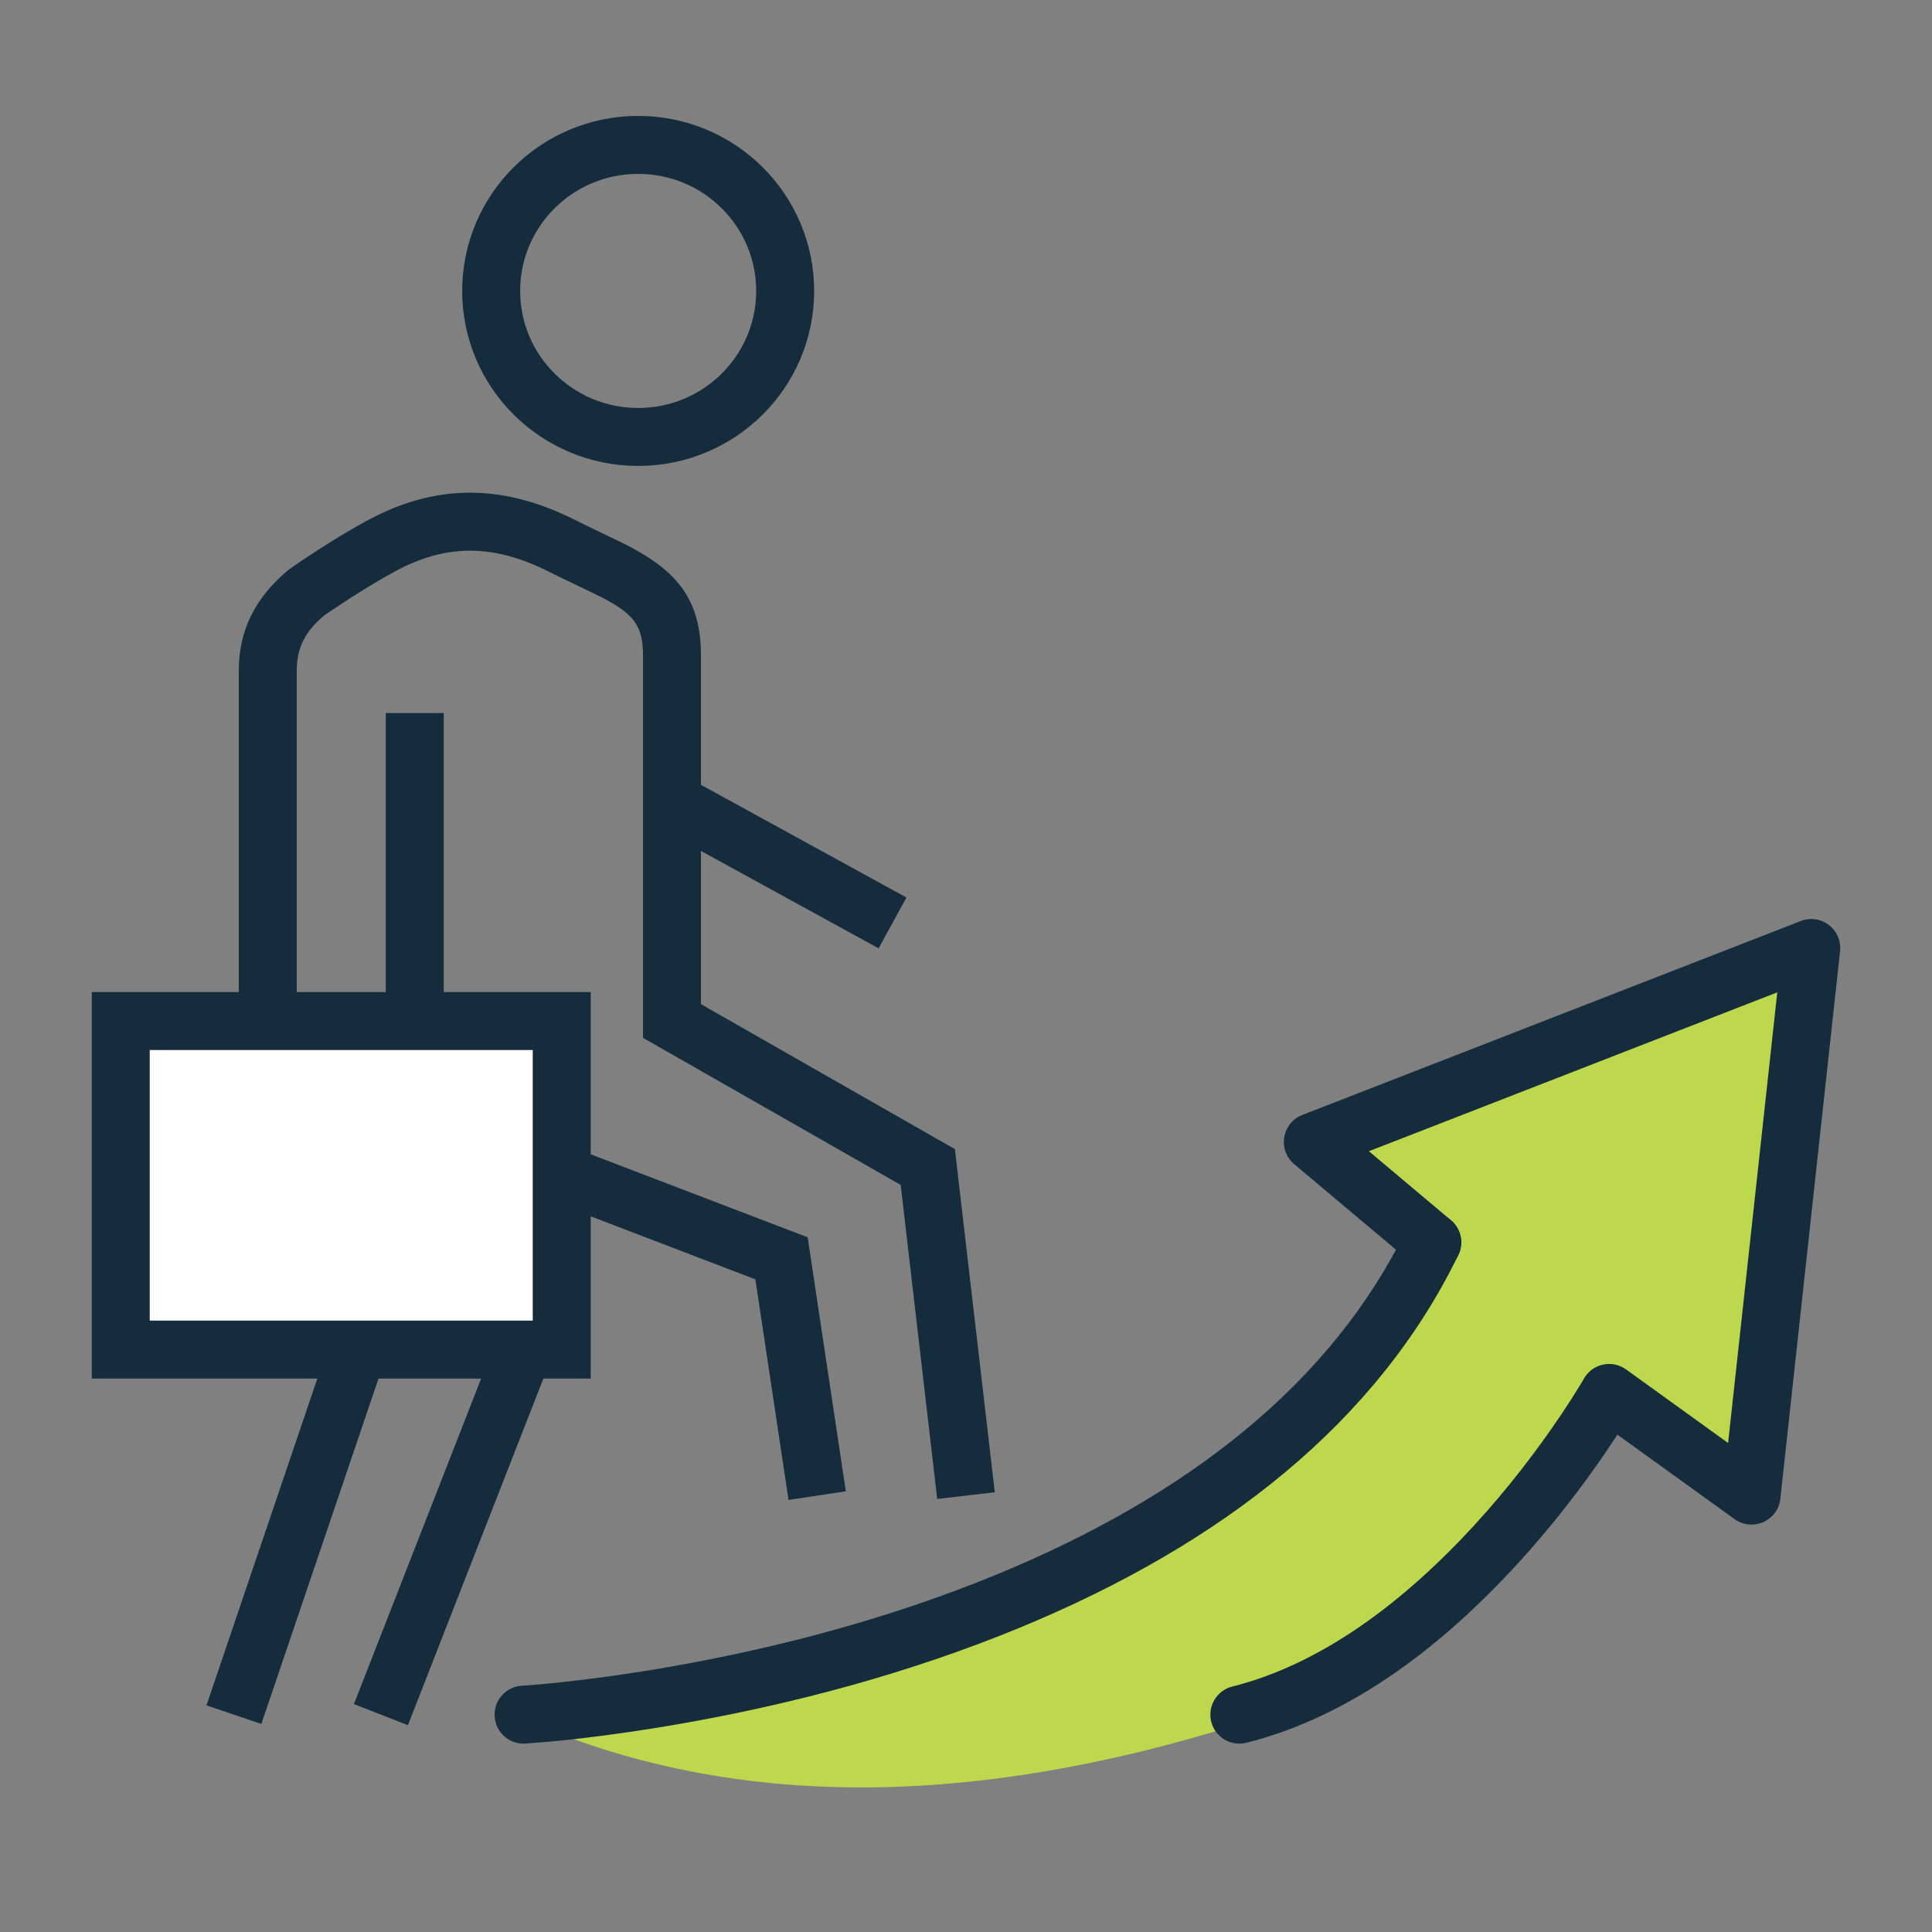 <?xml version="1.0" encoding="UTF-8"?> <svg xmlns="http://www.w3.org/2000/svg" width="80" height="80" viewBox="0 0 80 80"><rect x="0" y="0" width="80" height="80" fill="#808080" stroke="none"/><g fill="none" fill-rule="evenodd"><g><g><path d="M0 0H80V80H0z" transform="translate(-404 -1693) translate(404 1693)"></path><g><path fill="#FFF" d="M2.2 38.2H20.2V51.2H2.2z" transform="translate(-404 -1693) translate(404 1693) translate(3.8 4.8)"></path><path fill="#152C3D" fill-rule="nonzero" d="M20.66 36.28H0v16.004h20.66V36.279zm-2.4 2.399v11.204H2.4V38.679h15.86z" transform="translate(-404 -1693) translate(404 1693) translate(3.8 4.8)"></path><path fill="#152C3D" fill-rule="nonzero" d="M9.877 50.699L12.149 51.47 7.022 66.585 4.75 65.815zM22.625 0c-4.022 0-7.287 3.243-7.287 7.247 0 4.003 3.265 7.246 7.287 7.246 4.023 0 7.287-3.243 7.287-7.246C29.912 3.243 26.648 0 22.625 0zm0 2.4c2.7 0 4.887 2.172 4.887 4.847 0 2.674-2.186 4.846-4.887 4.846-2.7 0-4.887-2.172-4.887-4.846 0-2.675 2.186-4.847 4.887-4.847zM24.724 27.423L33.734 32.364 32.58 34.469 23.57 29.528zM16.762 50.648L18.998 51.521 13.091 66.637 10.855 65.763z" transform="translate(-404 -1693) translate(404 1693) translate(3.8 4.8)"></path><path fill="#152C3D" fill-rule="nonzero" d="M19.052 44.951l.857-2.241 9.735 3.724 1.58 10.518-2.373.357-1.373-9.134-8.426-3.224zm.717-28.34l.78.385 1.45.697c2.159 1.075 3.155 2.234 3.223 4.422l.004.248V36.78l10.514 6.003 1.652 14.208-2.384.277-1.513-13.003-10.669-6.09V22.363c0-1.238-.36-1.73-1.707-2.426l-.414-.204-1.507-.725-.221-.11c-2.297-1.17-4.275-1.212-6.458-.017-.208.113-.421.234-.639.362-.37.216-.74.444-1.102.675l-.755.496-.386.26c-.744.616-1.098 1.259-1.145 2.103l-.005.198V37.48h-2.4V22.975c0-1.682.683-3.044 2.09-4.204l.47-.324.27-.18c.561-.373 1.154-.746 1.75-1.095.237-.139.47-.271.7-.397 2.812-1.539 5.535-1.535 8.402-.163zm-5.195 8.114v11.842c0 .189.005.374.014.557l.018.272-2.392.193c-.018-.223-.03-.45-.036-.678l-.004-.344V24.725h2.4z" transform="translate(-404 -1693) translate(404 1693) translate(3.8 4.8)"></path><path fill="#BDD84D" d="M18.345 66.2l10.936-1.558 7.412-2.396 7.358-3.604 3.467-2.22 4.767-4.58 3.222-5.199-4.946-4.157 14.61-5.915 6.563-2.115-2.052 9.825-1.132 11.18v.96l-4.991-3.944-1.585 1.867-4.693 5.226-5.952 5.072-3.811 1.945c-11.143 3.501-20.867 3.501-29.173 0" transform="translate(-404 -1693) translate(404 1693) translate(3.8 4.8)"></path><path fill="#152C3D" fill-rule="nonzero" d="M54.428 46.118c.29-.596 1.008-.844 1.604-.554.596.29.844 1.008.554 1.604-3.364 6.914-9.736 11.964-18.206 15.45-4.473 1.84-9.252 3.129-14.03 3.965-1.462.255-2.834.452-4.089.598l-.818.09-.536.051-.96.076c-.661.038-1.228-.468-1.265-1.13-.038-.662.468-1.229 1.13-1.266l.422-.03.456-.04.784-.078c1.345-.145 2.845-.353 4.463-.635 4.617-.808 9.233-2.053 13.53-3.82 7.973-3.282 13.892-7.972 16.961-14.28z" transform="translate(-404 -1693) translate(404 1693) translate(3.8 4.8)"></path><path fill="#152C3D" fill-rule="nonzero" d="M70.765 33.337c.803-.312 1.649.297 1.635 1.133l-.007.116L69.92 57.26c-.095.875-1.06 1.34-1.796.908l-.099-.064-4.853-3.499-.068.107c-.138.21-.284.43-.438.655l-.237.343c-1.156 1.656-2.484 3.312-3.97 4.861-3.275 3.419-6.838 5.836-10.649 6.793-.643.161-1.295-.23-1.456-.872-.161-.643.229-1.295.872-1.456 3.305-.83 6.51-3.005 9.501-6.125 1.393-1.453 2.645-3.014 3.734-4.575.152-.218.297-.43.434-.634l.386-.591.383-.616.123-.209c.33-.582 1.066-.774 1.634-.452l.111.071 4.225 3.047 2.036-18.661-16.91 6.579 3.396 2.855c.474.398.562 1.084.225 1.586l-.078.104c-.398.474-1.084.563-1.586.226l-.105-.08-4.946-4.156c-.664-.559-.528-1.601.22-1.985l.117-.052 20.639-8.03z" transform="translate(-404 -1693) translate(404 1693) translate(3.8 4.8)"></path></g></g></g></g></svg> 